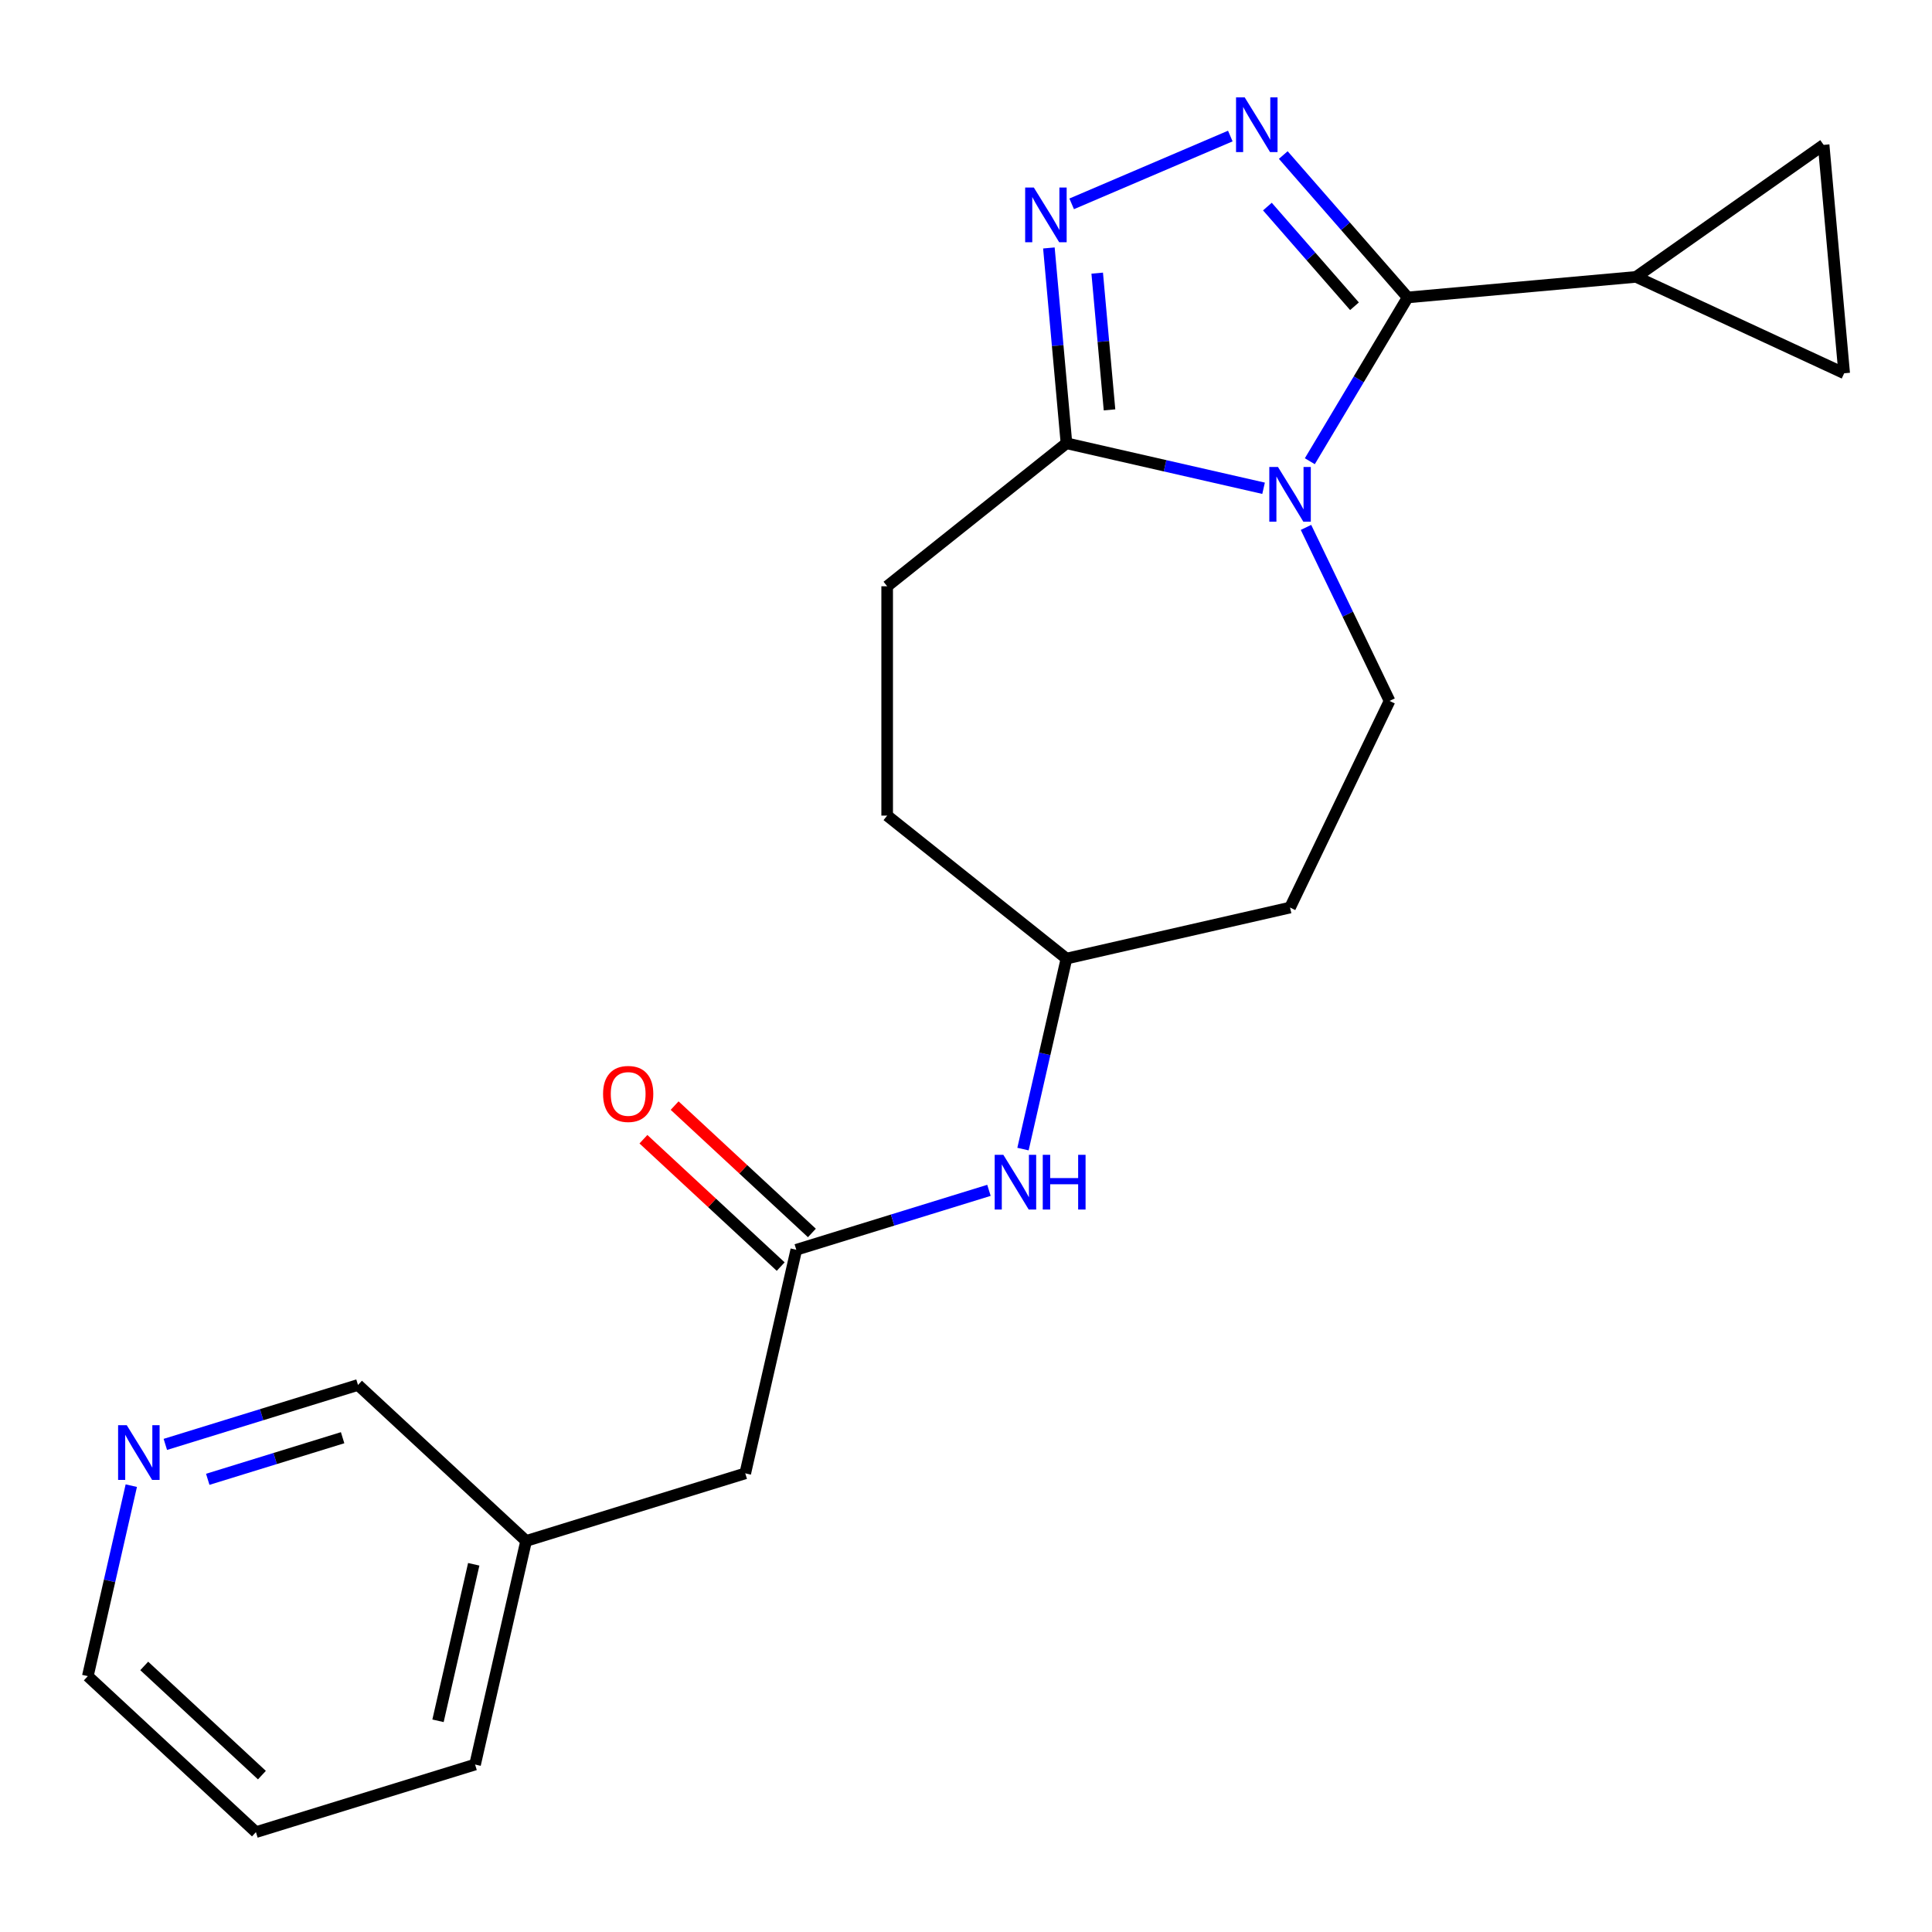 <?xml version='1.0' encoding='iso-8859-1'?>
<svg version='1.1' baseProfile='full'
              xmlns='http://www.w3.org/2000/svg'
                      xmlns:rdkit='http://www.rdkit.org/xml'
                      xmlns:xlink='http://www.w3.org/1999/xlink'
                  xml:space='preserve'
width='1000px' height='1000px' viewBox='0 0 1000 1000'>
<!-- END OF HEADER -->
<rect style='opacity:1.0;fill:#FFFFFF;stroke:none' width='1000' height='1000' x='0' y='0'> </rect>
<path class='bond-0' d='M 677.963,238.726 L 703.288,196.339' style='fill:none;fill-rule:evenodd;stroke:#0000FF;stroke-width:6px;stroke-linecap:butt;stroke-linejoin:miter;stroke-opacity:1' />
<path class='bond-0' d='M 703.288,196.339 L 728.613,153.953' style='fill:none;fill-rule:evenodd;stroke:#000000;stroke-width:6px;stroke-linecap:butt;stroke-linejoin:miter;stroke-opacity:1' />
<path class='bond-3' d='M 654.022,252.725 L 603.012,241.082' style='fill:none;fill-rule:evenodd;stroke:#0000FF;stroke-width:6px;stroke-linecap:butt;stroke-linejoin:miter;stroke-opacity:1' />
<path class='bond-3' d='M 603.012,241.082 L 552.002,229.44' style='fill:none;fill-rule:evenodd;stroke:#000000;stroke-width:6px;stroke-linecap:butt;stroke-linejoin:miter;stroke-opacity:1' />
<path class='bond-5' d='M 675.978,272.981 L 697.606,317.892' style='fill:none;fill-rule:evenodd;stroke:#0000FF;stroke-width:6px;stroke-linecap:butt;stroke-linejoin:miter;stroke-opacity:1' />
<path class='bond-5' d='M 697.606,317.892 L 719.233,362.802' style='fill:none;fill-rule:evenodd;stroke:#000000;stroke-width:6px;stroke-linecap:butt;stroke-linejoin:miter;stroke-opacity:1' />
<path class='bond-1' d='M 728.613,153.953 L 696.417,117.101' style='fill:none;fill-rule:evenodd;stroke:#000000;stroke-width:6px;stroke-linecap:butt;stroke-linejoin:miter;stroke-opacity:1' />
<path class='bond-1' d='M 696.417,117.101 L 664.221,80.25' style='fill:none;fill-rule:evenodd;stroke:#0000FF;stroke-width:6px;stroke-linecap:butt;stroke-linejoin:miter;stroke-opacity:1' />
<path class='bond-1' d='M 701.076,158.517 L 678.538,132.721' style='fill:none;fill-rule:evenodd;stroke:#000000;stroke-width:6px;stroke-linecap:butt;stroke-linejoin:miter;stroke-opacity:1' />
<path class='bond-1' d='M 678.538,132.721 L 656.001,106.925' style='fill:none;fill-rule:evenodd;stroke:#0000FF;stroke-width:6px;stroke-linecap:butt;stroke-linejoin:miter;stroke-opacity:1' />
<path class='bond-4' d='M 728.613,153.953 L 846.839,143.312' style='fill:none;fill-rule:evenodd;stroke:#000000;stroke-width:6px;stroke-linecap:butt;stroke-linejoin:miter;stroke-opacity:1' />
<path class='bond-22' d='M 636.806,70.419 L 554.697,105.514' style='fill:none;fill-rule:evenodd;stroke:#0000FF;stroke-width:6px;stroke-linecap:butt;stroke-linejoin:miter;stroke-opacity:1' />
<path class='bond-2' d='M 542.903,128.342 L 547.453,178.891' style='fill:none;fill-rule:evenodd;stroke:#0000FF;stroke-width:6px;stroke-linecap:butt;stroke-linejoin:miter;stroke-opacity:1' />
<path class='bond-2' d='M 547.453,178.891 L 552.002,229.44' style='fill:none;fill-rule:evenodd;stroke:#000000;stroke-width:6px;stroke-linecap:butt;stroke-linejoin:miter;stroke-opacity:1' />
<path class='bond-2' d='M 567.913,141.378 L 571.098,176.763' style='fill:none;fill-rule:evenodd;stroke:#0000FF;stroke-width:6px;stroke-linecap:butt;stroke-linejoin:miter;stroke-opacity:1' />
<path class='bond-2' d='M 571.098,176.763 L 574.283,212.147' style='fill:none;fill-rule:evenodd;stroke:#000000;stroke-width:6px;stroke-linecap:butt;stroke-linejoin:miter;stroke-opacity:1' />
<path class='bond-10' d='M 552.002,229.44 L 459.196,303.45' style='fill:none;fill-rule:evenodd;stroke:#000000;stroke-width:6px;stroke-linecap:butt;stroke-linejoin:miter;stroke-opacity:1' />
<path class='bond-6' d='M 846.839,143.312 L 943.905,74.984' style='fill:none;fill-rule:evenodd;stroke:#000000;stroke-width:6px;stroke-linecap:butt;stroke-linejoin:miter;stroke-opacity:1' />
<path class='bond-7' d='M 846.839,143.312 L 954.545,193.21' style='fill:none;fill-rule:evenodd;stroke:#000000;stroke-width:6px;stroke-linecap:butt;stroke-linejoin:miter;stroke-opacity:1' />
<path class='bond-13' d='M 719.233,362.802 L 667.73,469.75' style='fill:none;fill-rule:evenodd;stroke:#000000;stroke-width:6px;stroke-linecap:butt;stroke-linejoin:miter;stroke-opacity:1' />
<path class='bond-24' d='M 943.905,74.984 L 954.545,193.21' style='fill:none;fill-rule:evenodd;stroke:#000000;stroke-width:6px;stroke-linecap:butt;stroke-linejoin:miter;stroke-opacity:1' />
<path class='bond-8' d='M 412.158,646.88 L 462.02,631.5' style='fill:none;fill-rule:evenodd;stroke:#000000;stroke-width:6px;stroke-linecap:butt;stroke-linejoin:miter;stroke-opacity:1' />
<path class='bond-8' d='M 462.02,631.5 L 511.881,616.12' style='fill:none;fill-rule:evenodd;stroke:#0000FF;stroke-width:6px;stroke-linecap:butt;stroke-linejoin:miter;stroke-opacity:1' />
<path class='bond-11' d='M 420.232,638.179 L 384.708,605.217' style='fill:none;fill-rule:evenodd;stroke:#000000;stroke-width:6px;stroke-linecap:butt;stroke-linejoin:miter;stroke-opacity:1' />
<path class='bond-11' d='M 384.708,605.217 L 349.184,572.256' style='fill:none;fill-rule:evenodd;stroke:#FF0000;stroke-width:6px;stroke-linecap:butt;stroke-linejoin:miter;stroke-opacity:1' />
<path class='bond-11' d='M 404.085,655.582 L 368.56,622.62' style='fill:none;fill-rule:evenodd;stroke:#000000;stroke-width:6px;stroke-linecap:butt;stroke-linejoin:miter;stroke-opacity:1' />
<path class='bond-11' d='M 368.56,622.62 L 333.036,589.659' style='fill:none;fill-rule:evenodd;stroke:#FF0000;stroke-width:6px;stroke-linecap:butt;stroke-linejoin:miter;stroke-opacity:1' />
<path class='bond-14' d='M 412.158,646.88 L 385.744,762.608' style='fill:none;fill-rule:evenodd;stroke:#000000;stroke-width:6px;stroke-linecap:butt;stroke-linejoin:miter;stroke-opacity:1' />
<path class='bond-9' d='M 529.498,594.764 L 540.75,545.464' style='fill:none;fill-rule:evenodd;stroke:#0000FF;stroke-width:6px;stroke-linecap:butt;stroke-linejoin:miter;stroke-opacity:1' />
<path class='bond-9' d='M 540.75,545.464 L 552.002,496.164' style='fill:none;fill-rule:evenodd;stroke:#000000;stroke-width:6px;stroke-linecap:butt;stroke-linejoin:miter;stroke-opacity:1' />
<path class='bond-16' d='M 459.196,303.45 L 459.196,422.154' style='fill:none;fill-rule:evenodd;stroke:#000000;stroke-width:6px;stroke-linecap:butt;stroke-linejoin:miter;stroke-opacity:1' />
<path class='bond-12' d='M 85.576,747.618 L 135.437,732.237' style='fill:none;fill-rule:evenodd;stroke:#0000FF;stroke-width:6px;stroke-linecap:butt;stroke-linejoin:miter;stroke-opacity:1' />
<path class='bond-12' d='M 135.437,732.237 L 185.299,716.857' style='fill:none;fill-rule:evenodd;stroke:#000000;stroke-width:6px;stroke-linecap:butt;stroke-linejoin:miter;stroke-opacity:1' />
<path class='bond-12' d='M 107.532,765.69 L 142.435,754.923' style='fill:none;fill-rule:evenodd;stroke:#0000FF;stroke-width:6px;stroke-linecap:butt;stroke-linejoin:miter;stroke-opacity:1' />
<path class='bond-12' d='M 142.435,754.923 L 177.338,744.157' style='fill:none;fill-rule:evenodd;stroke:#000000;stroke-width:6px;stroke-linecap:butt;stroke-linejoin:miter;stroke-opacity:1' />
<path class='bond-25' d='M 67.959,768.973 L 56.707,818.273' style='fill:none;fill-rule:evenodd;stroke:#0000FF;stroke-width:6px;stroke-linecap:butt;stroke-linejoin:miter;stroke-opacity:1' />
<path class='bond-25' d='M 56.707,818.273 L 45.455,867.573' style='fill:none;fill-rule:evenodd;stroke:#000000;stroke-width:6px;stroke-linecap:butt;stroke-linejoin:miter;stroke-opacity:1' />
<path class='bond-15' d='M 667.73,469.75 L 552.002,496.164' style='fill:none;fill-rule:evenodd;stroke:#000000;stroke-width:6px;stroke-linecap:butt;stroke-linejoin:miter;stroke-opacity:1' />
<path class='bond-17' d='M 385.744,762.608 L 272.314,797.596' style='fill:none;fill-rule:evenodd;stroke:#000000;stroke-width:6px;stroke-linecap:butt;stroke-linejoin:miter;stroke-opacity:1' />
<path class='bond-23' d='M 552.002,496.164 L 459.196,422.154' style='fill:none;fill-rule:evenodd;stroke:#000000;stroke-width:6px;stroke-linecap:butt;stroke-linejoin:miter;stroke-opacity:1' />
<path class='bond-18' d='M 272.314,797.596 L 185.299,716.857' style='fill:none;fill-rule:evenodd;stroke:#000000;stroke-width:6px;stroke-linecap:butt;stroke-linejoin:miter;stroke-opacity:1' />
<path class='bond-20' d='M 272.314,797.596 L 245.9,913.324' style='fill:none;fill-rule:evenodd;stroke:#000000;stroke-width:6px;stroke-linecap:butt;stroke-linejoin:miter;stroke-opacity:1' />
<path class='bond-20' d='M 245.207,809.673 L 226.717,890.682' style='fill:none;fill-rule:evenodd;stroke:#000000;stroke-width:6px;stroke-linecap:butt;stroke-linejoin:miter;stroke-opacity:1' />
<path class='bond-19' d='M 45.455,867.573 L 132.47,948.312' style='fill:none;fill-rule:evenodd;stroke:#000000;stroke-width:6px;stroke-linecap:butt;stroke-linejoin:miter;stroke-opacity:1' />
<path class='bond-19' d='M 74.655,862.281 L 135.566,918.798' style='fill:none;fill-rule:evenodd;stroke:#000000;stroke-width:6px;stroke-linecap:butt;stroke-linejoin:miter;stroke-opacity:1' />
<path class='bond-21' d='M 245.9,913.324 L 132.47,948.312' style='fill:none;fill-rule:evenodd;stroke:#000000;stroke-width:6px;stroke-linecap:butt;stroke-linejoin:miter;stroke-opacity:1' />
<path  class='atom-0' d='M 661.47 241.694
L 670.75 256.694
Q 671.67 258.174, 673.15 260.854
Q 674.63 263.534, 674.71 263.694
L 674.71 241.694
L 678.47 241.694
L 678.47 270.014
L 674.59 270.014
L 664.63 253.614
Q 663.47 251.694, 662.23 249.494
Q 661.03 247.294, 660.67 246.614
L 660.67 270.014
L 656.99 270.014
L 656.99 241.694
L 661.47 241.694
' fill='#0000FF'/>
<path  class='atom-2' d='M 644.253 50.4
L 653.533 65.4
Q 654.453 66.88, 655.933 69.56
Q 657.413 72.24, 657.493 72.4
L 657.493 50.4
L 661.253 50.4
L 661.253 78.72
L 657.373 78.72
L 647.413 62.32
Q 646.253 60.4, 645.013 58.2
Q 643.813 56, 643.453 55.32
L 643.453 78.72
L 639.773 78.72
L 639.773 50.4
L 644.253 50.4
' fill='#0000FF'/>
<path  class='atom-3' d='M 535.102 97.054
L 544.382 112.054
Q 545.302 113.534, 546.782 116.214
Q 548.262 118.894, 548.342 119.054
L 548.342 97.054
L 552.102 97.054
L 552.102 125.374
L 548.222 125.374
L 538.262 108.974
Q 537.102 107.054, 535.862 104.854
Q 534.662 102.654, 534.302 101.974
L 534.302 125.374
L 530.622 125.374
L 530.622 97.054
L 535.102 97.054
' fill='#0000FF'/>
<path  class='atom-10' d='M 519.328 597.732
L 528.608 612.732
Q 529.528 614.212, 531.008 616.892
Q 532.488 619.572, 532.568 619.732
L 532.568 597.732
L 536.328 597.732
L 536.328 626.052
L 532.448 626.052
L 522.488 609.652
Q 521.328 607.732, 520.088 605.532
Q 518.888 603.332, 518.528 602.652
L 518.528 626.052
L 514.848 626.052
L 514.848 597.732
L 519.328 597.732
' fill='#0000FF'/>
<path  class='atom-10' d='M 539.728 597.732
L 543.568 597.732
L 543.568 609.772
L 558.048 609.772
L 558.048 597.732
L 561.888 597.732
L 561.888 626.052
L 558.048 626.052
L 558.048 612.972
L 543.568 612.972
L 543.568 626.052
L 539.728 626.052
L 539.728 597.732
' fill='#0000FF'/>
<path  class='atom-12' d='M 312.143 566.221
Q 312.143 559.421, 315.503 555.621
Q 318.863 551.821, 325.143 551.821
Q 331.423 551.821, 334.783 555.621
Q 338.143 559.421, 338.143 566.221
Q 338.143 573.101, 334.743 577.021
Q 331.343 580.901, 325.143 580.901
Q 318.903 580.901, 315.503 577.021
Q 312.143 573.141, 312.143 566.221
M 325.143 577.701
Q 329.463 577.701, 331.783 574.821
Q 334.143 571.901, 334.143 566.221
Q 334.143 560.661, 331.783 557.861
Q 329.463 555.021, 325.143 555.021
Q 320.823 555.021, 318.463 557.821
Q 316.143 560.621, 316.143 566.221
Q 316.143 571.941, 318.463 574.821
Q 320.823 577.701, 325.143 577.701
' fill='#FF0000'/>
<path  class='atom-13' d='M 65.609 737.686
L 74.889 752.686
Q 75.809 754.166, 77.289 756.846
Q 78.769 759.526, 78.849 759.686
L 78.849 737.686
L 82.609 737.686
L 82.609 766.006
L 78.729 766.006
L 68.769 749.606
Q 67.609 747.686, 66.369 745.486
Q 65.169 743.286, 64.809 742.606
L 64.809 766.006
L 61.129 766.006
L 61.129 737.686
L 65.609 737.686
' fill='#0000FF'/>
</svg>
